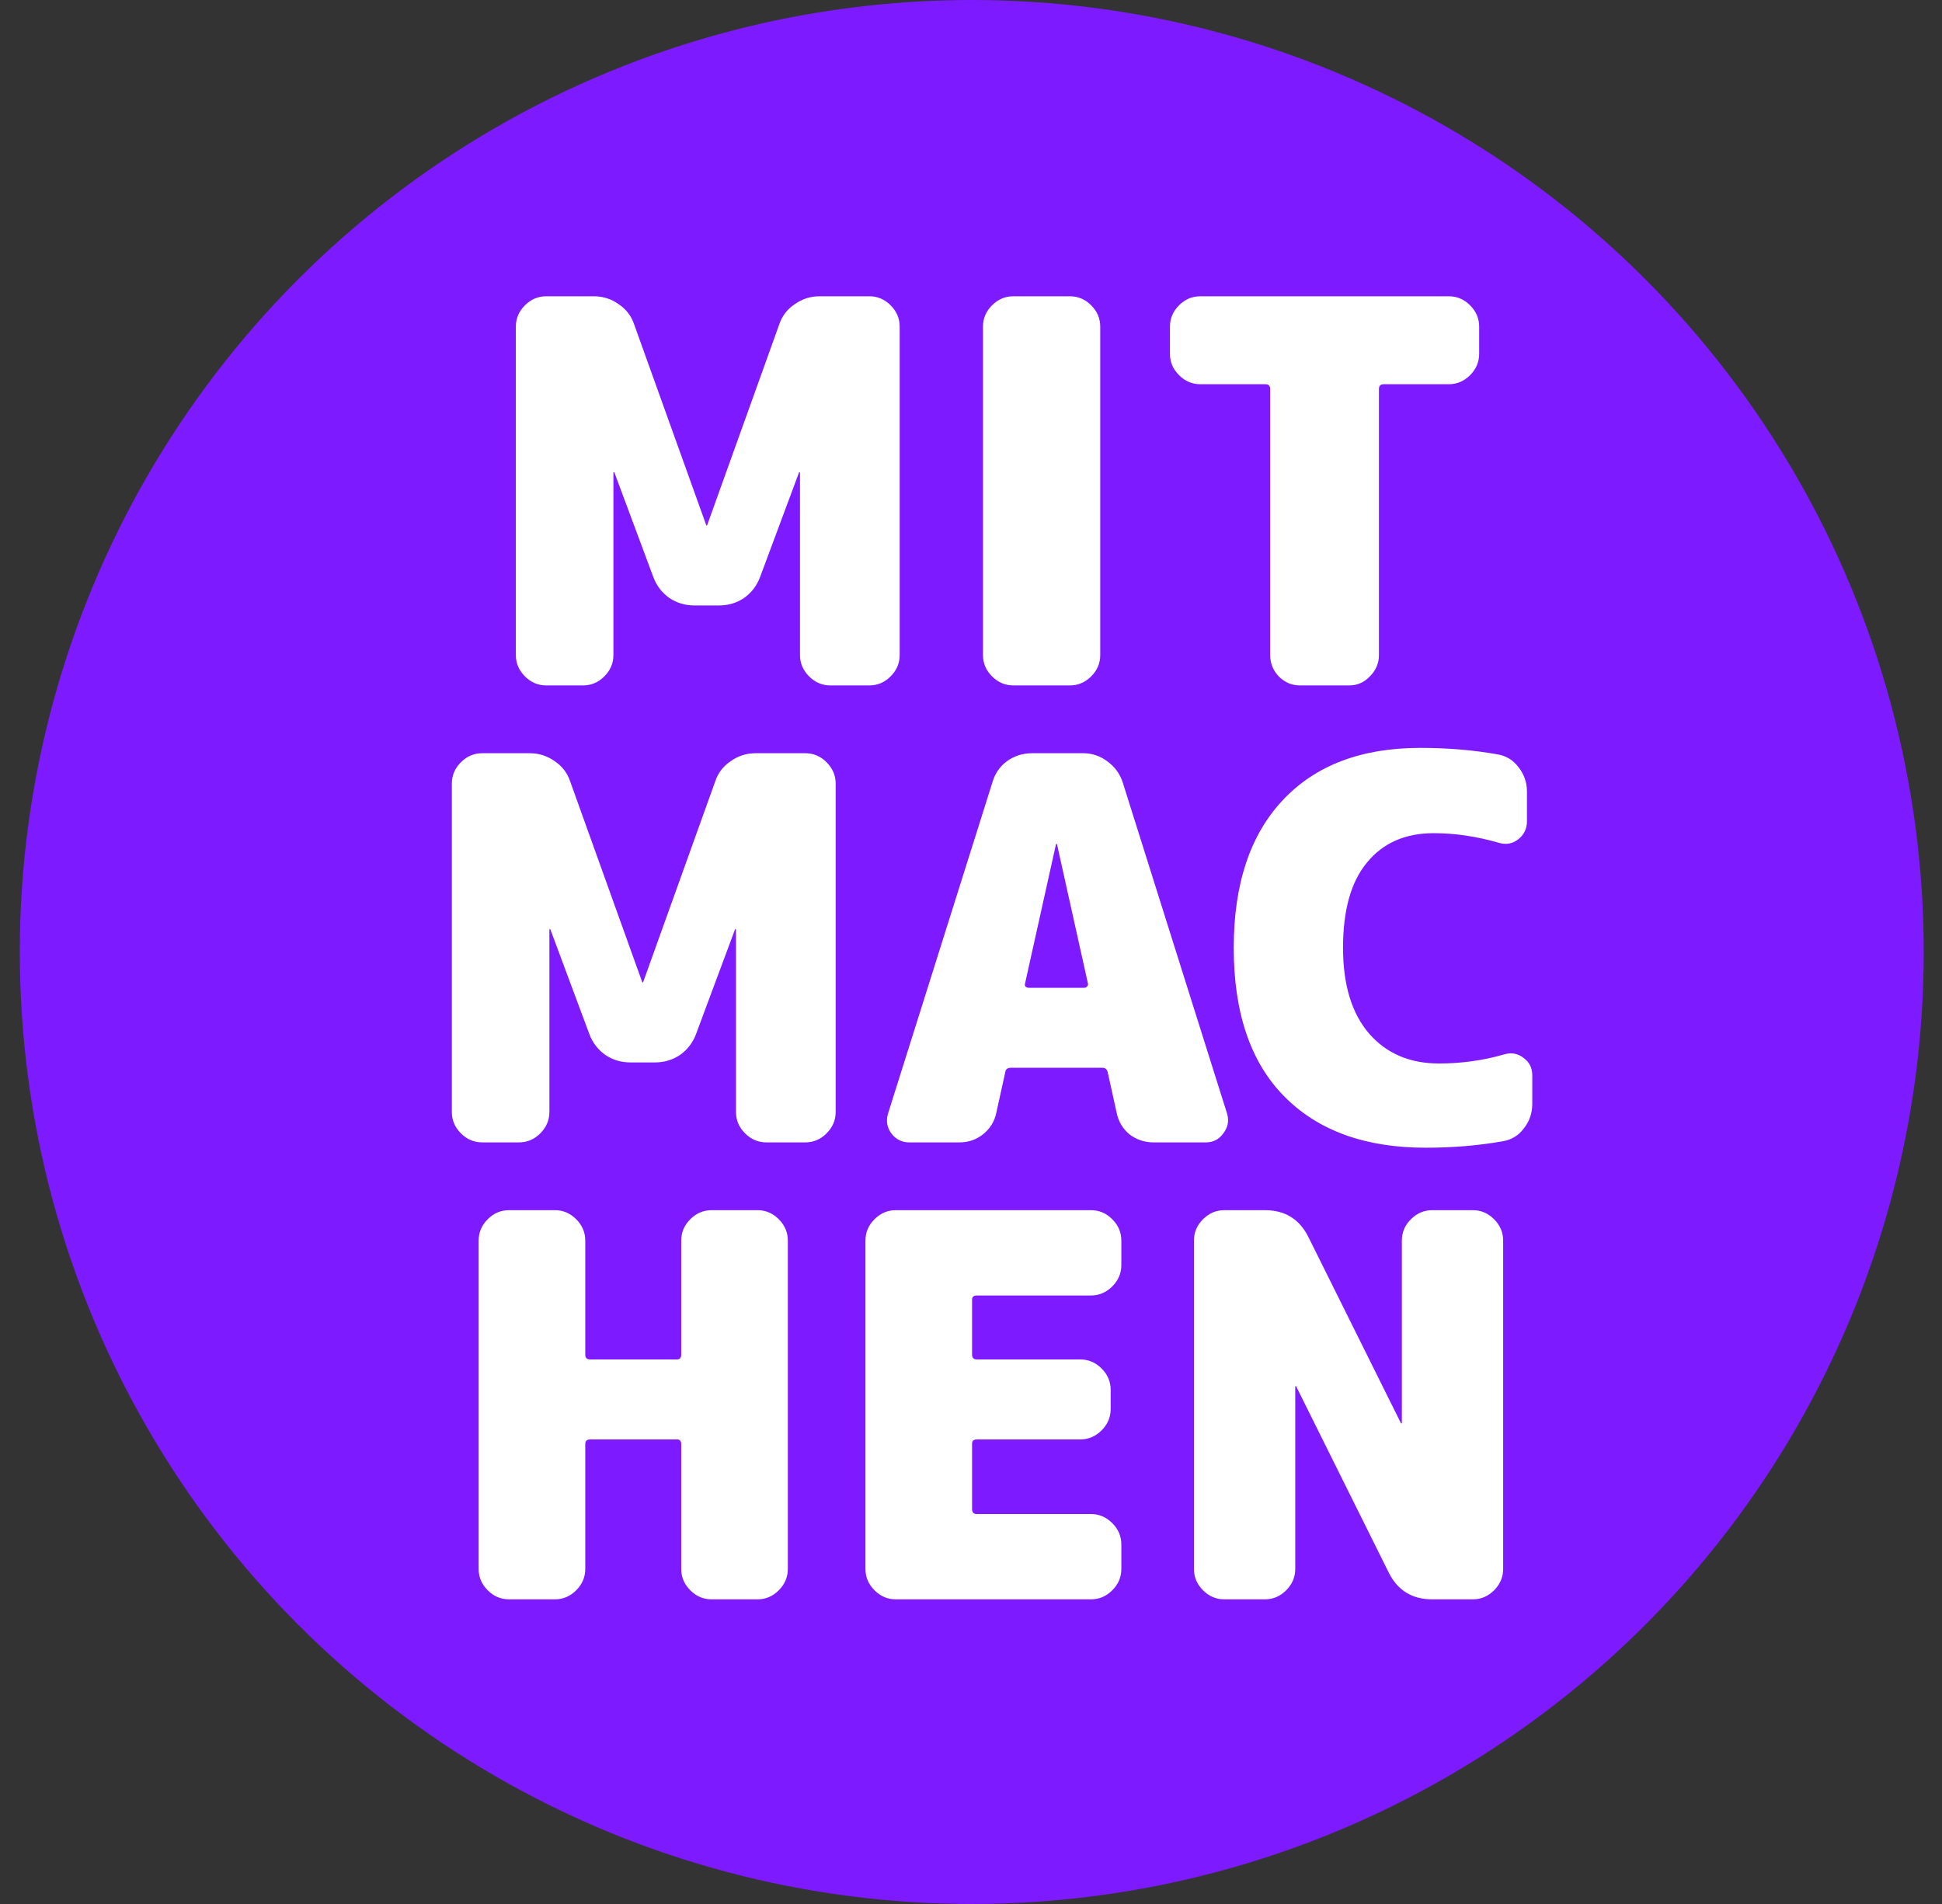<?xml version="1.0" encoding="UTF-8"?> <svg xmlns="http://www.w3.org/2000/svg" width="51" height="50" viewBox="0 0 51 50" fill="none"><rect x="0" y="0" width="51" height="50" fill="#333333" stroke="none"/><circle cx="25.52" cy="25" r="25" fill="#7E1AFF"></circle><path d="M22.829 7.78C23.044 7.78 23.231 7.859 23.389 8.018C23.548 8.177 23.627 8.363 23.627 8.578V17.202C23.627 17.417 23.548 17.603 23.389 17.762C23.231 17.921 23.044 18 22.829 18H21.807C21.593 18 21.406 17.921 21.247 17.762C21.089 17.603 21.009 17.417 21.009 17.202V12.414C21.009 12.405 21.005 12.4 20.995 12.4C20.986 12.4 20.981 12.405 20.981 12.414L19.959 15.158C19.875 15.382 19.735 15.564 19.539 15.704C19.343 15.835 19.124 15.9 18.881 15.9H18.237C17.995 15.9 17.775 15.835 17.579 15.704C17.383 15.564 17.243 15.382 17.159 15.158L16.137 12.414C16.137 12.405 16.133 12.4 16.123 12.4C16.114 12.4 16.109 12.405 16.109 12.414V17.202C16.109 17.417 16.03 17.603 15.871 17.762C15.713 17.921 15.526 18 15.311 18H14.345C14.131 18 13.944 17.921 13.785 17.762C13.627 17.603 13.547 17.417 13.547 17.202V8.578C13.547 8.363 13.627 8.177 13.785 8.018C13.944 7.859 14.131 7.78 14.345 7.78H15.591C15.834 7.78 16.053 7.85 16.249 7.99C16.445 8.121 16.581 8.298 16.655 8.522L18.545 13.786C18.545 13.795 18.55 13.8 18.559 13.8C18.569 13.8 18.573 13.795 18.573 13.786L20.463 8.522C20.538 8.298 20.673 8.121 20.869 7.99C21.065 7.85 21.285 7.78 21.527 7.78H22.829ZM28.096 7.78C28.311 7.78 28.498 7.859 28.656 8.018C28.815 8.177 28.894 8.363 28.894 8.578V17.202C28.894 17.417 28.815 17.603 28.656 17.762C28.498 17.921 28.311 18 28.096 18H26.612C26.398 18 26.211 17.921 26.052 17.762C25.894 17.603 25.814 17.417 25.814 17.202V8.578C25.814 8.363 25.894 8.177 26.052 8.018C26.211 7.859 26.398 7.78 26.612 7.78H28.096ZM38.047 7.78C38.261 7.78 38.448 7.859 38.607 8.018C38.765 8.177 38.845 8.363 38.845 8.578V9.292C38.845 9.507 38.765 9.693 38.607 9.852C38.448 10.011 38.261 10.09 38.047 10.09H36.339C36.255 10.09 36.213 10.132 36.213 10.216V17.202C36.213 17.417 36.133 17.603 35.975 17.762C35.825 17.921 35.643 18 35.429 18H34.141C33.926 18 33.739 17.921 33.581 17.762C33.431 17.603 33.357 17.417 33.357 17.202V10.216C33.357 10.132 33.315 10.09 33.231 10.09H31.523C31.308 10.09 31.121 10.011 30.963 9.852C30.804 9.693 30.725 9.507 30.725 9.292V8.578C30.725 8.363 30.804 8.177 30.963 8.018C31.121 7.859 31.308 7.78 31.523 7.78H38.047ZM21.148 19.78C21.362 19.78 21.549 19.859 21.708 20.018C21.866 20.177 21.946 20.363 21.946 20.578V29.202C21.946 29.417 21.866 29.603 21.708 29.762C21.549 29.921 21.362 30 21.148 30H20.126C19.911 30 19.724 29.921 19.566 29.762C19.407 29.603 19.328 29.417 19.328 29.202V24.414C19.328 24.405 19.323 24.4 19.314 24.4C19.304 24.4 19.3 24.405 19.3 24.414L18.278 27.158C18.194 27.382 18.054 27.564 17.858 27.704C17.662 27.835 17.442 27.9 17.2 27.9H16.556C16.313 27.9 16.094 27.835 15.898 27.704C15.702 27.564 15.562 27.382 15.478 27.158L14.456 24.414C14.456 24.405 14.451 24.4 14.442 24.4C14.432 24.4 14.428 24.405 14.428 24.414V29.202C14.428 29.417 14.348 29.603 14.19 29.762C14.031 29.921 13.844 30 13.63 30H12.664C12.449 30 12.262 29.921 12.104 29.762C11.945 29.603 11.866 29.417 11.866 29.202V20.578C11.866 20.363 11.945 20.177 12.104 20.018C12.262 19.859 12.449 19.78 12.664 19.78H13.91C14.152 19.78 14.372 19.85 14.568 19.99C14.764 20.121 14.899 20.298 14.974 20.522L16.864 25.786C16.864 25.795 16.868 25.8 16.878 25.8C16.887 25.8 16.892 25.795 16.892 25.786L18.782 20.522C18.856 20.298 18.992 20.121 19.188 19.99C19.384 19.85 19.603 19.78 19.846 19.78H21.148ZM27.017 25.94H28.473C28.501 25.94 28.524 25.931 28.543 25.912C28.571 25.884 28.58 25.856 28.571 25.828L27.759 22.174C27.759 22.165 27.754 22.16 27.745 22.16C27.735 22.16 27.731 22.165 27.731 22.174L26.919 25.828C26.909 25.856 26.914 25.884 26.933 25.912C26.961 25.931 26.989 25.94 27.017 25.94ZM29.481 20.536L32.225 29.244C32.281 29.431 32.248 29.603 32.127 29.762C32.015 29.921 31.861 30 31.665 30H30.293C30.059 30 29.849 29.93 29.663 29.79C29.485 29.641 29.373 29.454 29.327 29.23L29.089 28.152C29.07 28.077 29.023 28.04 28.949 28.04H26.555C26.461 28.04 26.41 28.077 26.401 28.152L26.163 29.23C26.116 29.454 25.999 29.641 25.813 29.79C25.635 29.93 25.43 30 25.197 30H23.881C23.685 30 23.526 29.921 23.405 29.762C23.293 29.603 23.265 29.431 23.321 29.244L26.065 20.536C26.13 20.312 26.256 20.13 26.443 19.99C26.639 19.85 26.858 19.78 27.101 19.78H28.445C28.678 19.78 28.888 19.85 29.075 19.99C29.271 20.13 29.406 20.312 29.481 20.536ZM39.498 27.69C39.684 27.634 39.852 27.662 40.002 27.774C40.16 27.886 40.24 28.04 40.24 28.236V28.992C40.24 29.235 40.165 29.449 40.016 29.636C39.876 29.823 39.689 29.935 39.456 29.972C38.821 30.084 38.149 30.14 37.44 30.14C35.853 30.14 34.617 29.692 33.73 28.796C32.843 27.9 32.4 26.598 32.4 24.89C32.4 23.219 32.829 21.927 33.688 21.012C34.547 20.097 35.751 19.64 37.3 19.64C38.009 19.64 38.681 19.696 39.316 19.808C39.549 19.845 39.736 19.957 39.876 20.144C40.025 20.331 40.1 20.545 40.1 20.788V21.572C40.1 21.768 40.02 21.927 39.862 22.048C39.712 22.16 39.544 22.188 39.358 22.132C38.779 21.964 38.21 21.88 37.65 21.88C36.903 21.88 36.32 22.137 35.9 22.65C35.48 23.154 35.27 23.901 35.27 24.89C35.27 25.861 35.498 26.612 35.956 27.144C36.413 27.667 37.025 27.928 37.79 27.928C38.378 27.928 38.947 27.849 39.498 27.69ZM19.892 31.78C20.107 31.78 20.293 31.859 20.452 32.018C20.61 32.177 20.69 32.363 20.69 32.578V41.202C20.69 41.417 20.61 41.603 20.452 41.762C20.293 41.921 20.107 42 19.892 42H18.688C18.473 42 18.287 41.921 18.128 41.762C17.969 41.603 17.89 41.417 17.89 41.202V37.926C17.89 37.842 17.852 37.8 17.778 37.8H15.496C15.412 37.8 15.37 37.842 15.37 37.926V41.202C15.37 41.417 15.29 41.603 15.132 41.762C14.973 41.921 14.787 42 14.572 42H13.368C13.153 42 12.966 41.921 12.808 41.762C12.649 41.603 12.57 41.417 12.57 41.202V32.578C12.57 32.363 12.649 32.177 12.808 32.018C12.966 31.859 13.153 31.78 13.368 31.78H14.572C14.787 31.78 14.973 31.859 15.132 32.018C15.29 32.177 15.37 32.363 15.37 32.578V35.574C15.37 35.658 15.412 35.7 15.496 35.7H17.778C17.852 35.7 17.89 35.658 17.89 35.574V32.578C17.89 32.363 17.969 32.177 18.128 32.018C18.287 31.859 18.473 31.78 18.688 31.78H19.892ZM28.65 31.78C28.865 31.78 29.051 31.859 29.21 32.018C29.369 32.177 29.448 32.363 29.448 32.578V33.222C29.448 33.437 29.369 33.623 29.21 33.782C29.051 33.941 28.865 34.02 28.65 34.02H25.654C25.57 34.02 25.528 34.057 25.528 34.132V35.574C25.528 35.658 25.57 35.7 25.654 35.7H28.37C28.585 35.7 28.771 35.779 28.93 35.938C29.089 36.097 29.168 36.283 29.168 36.498V37.002C29.168 37.217 29.089 37.403 28.93 37.562C28.771 37.721 28.585 37.8 28.37 37.8H25.654C25.57 37.8 25.528 37.837 25.528 37.912V39.634C25.528 39.718 25.57 39.76 25.654 39.76H28.65C28.865 39.76 29.051 39.839 29.21 39.998C29.369 40.157 29.448 40.343 29.448 40.558V41.202C29.448 41.417 29.369 41.603 29.21 41.762C29.051 41.921 28.865 42 28.65 42H23.526C23.311 42 23.125 41.921 22.966 41.762C22.807 41.603 22.728 41.417 22.728 41.202V32.578C22.728 32.363 22.807 32.177 22.966 32.018C23.125 31.859 23.311 31.78 23.526 31.78H28.65ZM38.677 31.78C38.892 31.78 39.078 31.859 39.237 32.018C39.396 32.177 39.475 32.363 39.475 32.578V41.202C39.475 41.417 39.396 41.603 39.237 41.762C39.078 41.921 38.892 42 38.677 42H37.613C37.081 42 36.698 41.762 36.465 41.286L34.043 36.414C34.043 36.405 34.038 36.4 34.029 36.4C34.02 36.4 34.015 36.405 34.015 36.414V41.202C34.015 41.417 33.936 41.603 33.777 41.762C33.618 41.921 33.432 42 33.217 42H32.153C31.938 42 31.752 41.921 31.593 41.762C31.434 41.603 31.355 41.417 31.355 41.202V32.578C31.355 32.363 31.434 32.177 31.593 32.018C31.752 31.859 31.938 31.78 32.153 31.78H33.217C33.749 31.78 34.132 32.018 34.365 32.494L36.787 37.366C36.787 37.375 36.792 37.38 36.801 37.38C36.81 37.38 36.815 37.375 36.815 37.366V32.578C36.815 32.363 36.894 32.177 37.053 32.018C37.212 31.859 37.398 31.78 37.613 31.78H38.677Z" fill="white"></path></svg> 